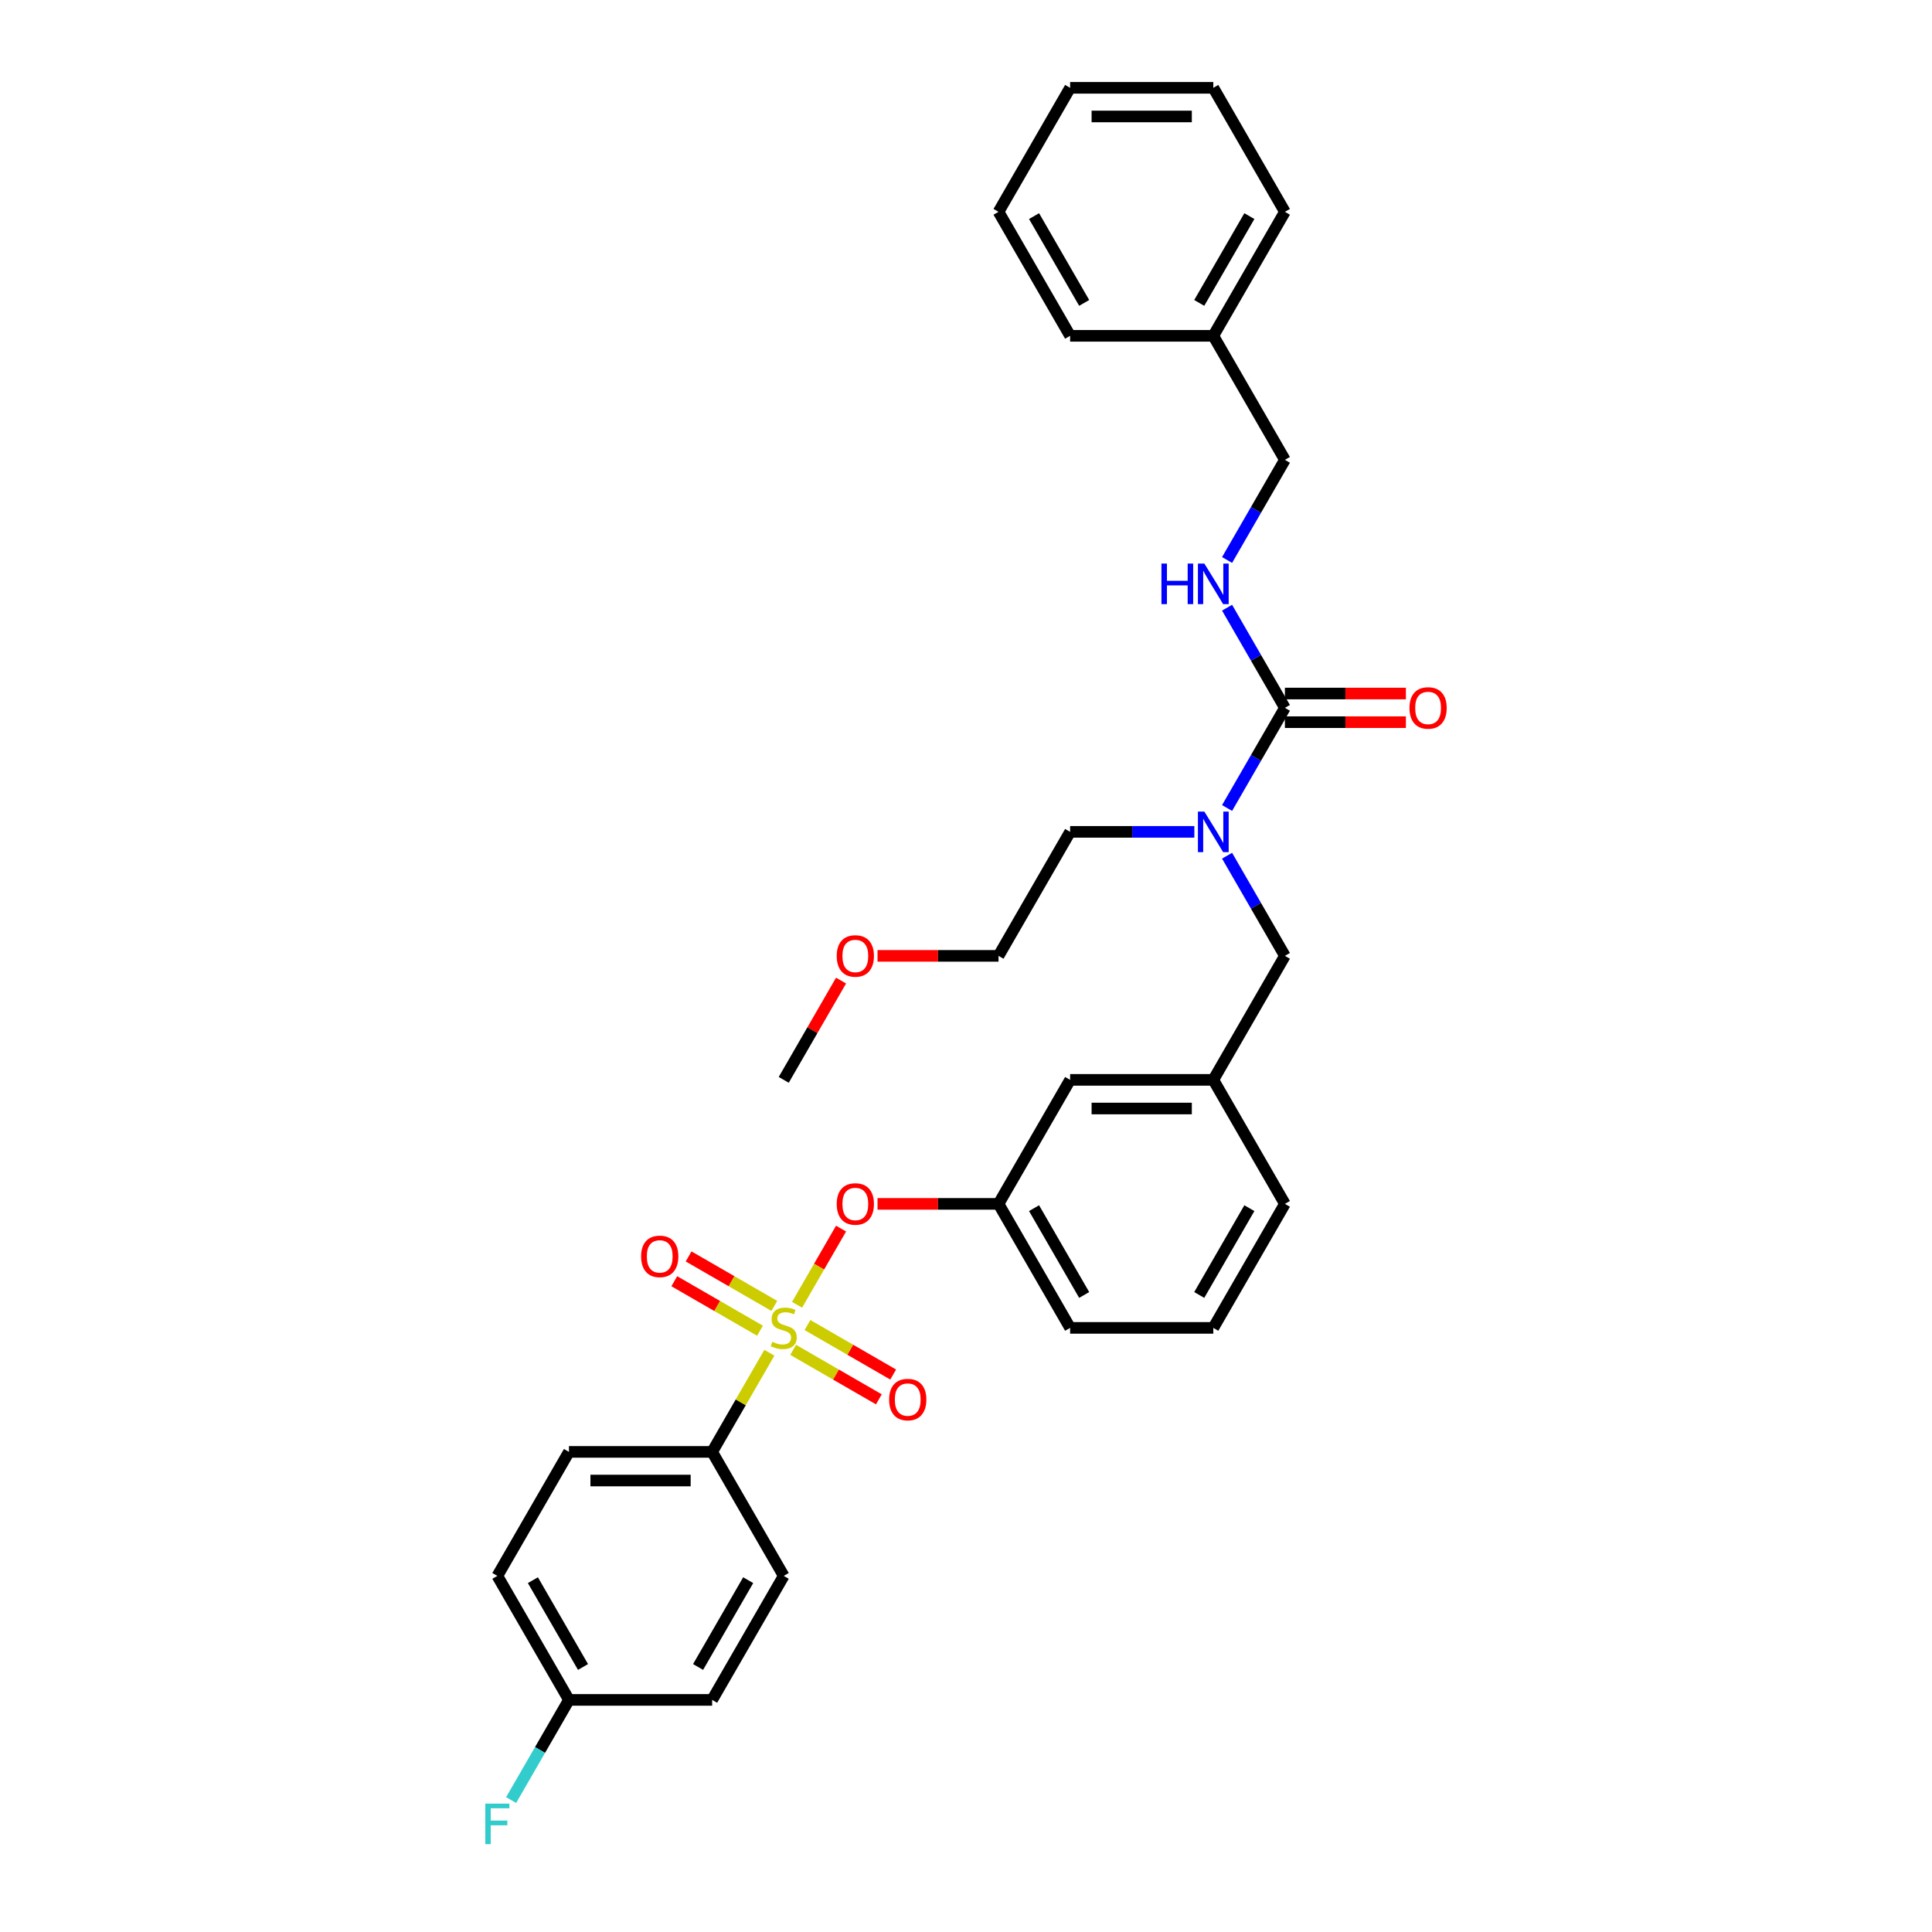 <?xml version='1.0' encoding='iso-8859-1'?>
<svg version='1.1' baseProfile='full'
              xmlns='http://www.w3.org/2000/svg'
                      xmlns:rdkit='http://www.rdkit.org/xml'
                      xmlns:xlink='http://www.w3.org/1999/xlink'
                  xml:space='preserve'
width='1000px' height='1000px' viewBox='0 0 1000 1000'>
<!-- END OF HEADER -->
<rect style='opacity:1.0;fill:#FFFFFF;stroke:none' width='1000' height='1000' x='0' y='0'> </rect>
<path class='bond-0' d='M 635.133,442.915 L 650.097,468.834' style='fill:none;fill-rule:evenodd;stroke:#0000FF;stroke-width:6px;stroke-linecap:butt;stroke-linejoin:miter;stroke-opacity:1' />
<path class='bond-0' d='M 650.097,468.834 L 665.061,494.753' style='fill:none;fill-rule:evenodd;stroke:#000000;stroke-width:6px;stroke-linecap:butt;stroke-linejoin:miter;stroke-opacity:1' />
<path class='bond-1' d='M 635.133,418.22 L 650.097,392.301' style='fill:none;fill-rule:evenodd;stroke:#0000FF;stroke-width:6px;stroke-linecap:butt;stroke-linejoin:miter;stroke-opacity:1' />
<path class='bond-1' d='M 650.097,392.301 L 665.061,366.382' style='fill:none;fill-rule:evenodd;stroke:#000000;stroke-width:6px;stroke-linecap:butt;stroke-linejoin:miter;stroke-opacity:1' />
<path class='bond-2' d='M 618.191,430.567 L 586.04,430.567' style='fill:none;fill-rule:evenodd;stroke:#0000FF;stroke-width:6px;stroke-linecap:butt;stroke-linejoin:miter;stroke-opacity:1' />
<path class='bond-2' d='M 586.04,430.567 L 553.889,430.567' style='fill:none;fill-rule:evenodd;stroke:#000000;stroke-width:6px;stroke-linecap:butt;stroke-linejoin:miter;stroke-opacity:1' />
<path class='bond-3' d='M 628.004,173.825 L 665.061,238.011' style='fill:none;fill-rule:evenodd;stroke:#000000;stroke-width:6px;stroke-linecap:butt;stroke-linejoin:miter;stroke-opacity:1' />
<path class='bond-4' d='M 628.004,173.825 L 665.061,109.64' style='fill:none;fill-rule:evenodd;stroke:#000000;stroke-width:6px;stroke-linecap:butt;stroke-linejoin:miter;stroke-opacity:1' />
<path class='bond-4' d='M 620.725,156.786 L 646.666,111.856' style='fill:none;fill-rule:evenodd;stroke:#000000;stroke-width:6px;stroke-linecap:butt;stroke-linejoin:miter;stroke-opacity:1' />
<path class='bond-5' d='M 628.004,173.825 L 553.889,173.825' style='fill:none;fill-rule:evenodd;stroke:#000000;stroke-width:6px;stroke-linecap:butt;stroke-linejoin:miter;stroke-opacity:1' />
<path class='bond-6' d='M 665.061,373.793 L 696.375,373.793' style='fill:none;fill-rule:evenodd;stroke:#000000;stroke-width:6px;stroke-linecap:butt;stroke-linejoin:miter;stroke-opacity:1' />
<path class='bond-6' d='M 696.375,373.793 L 727.689,373.793' style='fill:none;fill-rule:evenodd;stroke:#FF0000;stroke-width:6px;stroke-linecap:butt;stroke-linejoin:miter;stroke-opacity:1' />
<path class='bond-6' d='M 665.061,358.97 L 696.375,358.97' style='fill:none;fill-rule:evenodd;stroke:#000000;stroke-width:6px;stroke-linecap:butt;stroke-linejoin:miter;stroke-opacity:1' />
<path class='bond-6' d='M 696.375,358.97 L 727.689,358.97' style='fill:none;fill-rule:evenodd;stroke:#FF0000;stroke-width:6px;stroke-linecap:butt;stroke-linejoin:miter;stroke-opacity:1' />
<path class='bond-7' d='M 665.061,366.382 L 650.097,340.463' style='fill:none;fill-rule:evenodd;stroke:#000000;stroke-width:6px;stroke-linecap:butt;stroke-linejoin:miter;stroke-opacity:1' />
<path class='bond-7' d='M 650.097,340.463 L 635.133,314.544' style='fill:none;fill-rule:evenodd;stroke:#0000FF;stroke-width:6px;stroke-linecap:butt;stroke-linejoin:miter;stroke-opacity:1' />
<path class='bond-8' d='M 635.133,289.849 L 650.097,263.93' style='fill:none;fill-rule:evenodd;stroke:#0000FF;stroke-width:6px;stroke-linecap:butt;stroke-linejoin:miter;stroke-opacity:1' />
<path class='bond-8' d='M 650.097,263.93 L 665.061,238.011' style='fill:none;fill-rule:evenodd;stroke:#000000;stroke-width:6px;stroke-linecap:butt;stroke-linejoin:miter;stroke-opacity:1' />
<path class='bond-9' d='M 665.061,109.64 L 628.004,45.455' style='fill:none;fill-rule:evenodd;stroke:#000000;stroke-width:6px;stroke-linecap:butt;stroke-linejoin:miter;stroke-opacity:1' />
<path class='bond-10' d='M 665.061,494.753 L 628.004,558.938' style='fill:none;fill-rule:evenodd;stroke:#000000;stroke-width:6px;stroke-linecap:butt;stroke-linejoin:miter;stroke-opacity:1' />
<path class='bond-11' d='M 454.204,494.753 L 485.518,494.753' style='fill:none;fill-rule:evenodd;stroke:#FF0000;stroke-width:6px;stroke-linecap:butt;stroke-linejoin:miter;stroke-opacity:1' />
<path class='bond-11' d='M 485.518,494.753 L 516.832,494.753' style='fill:none;fill-rule:evenodd;stroke:#000000;stroke-width:6px;stroke-linecap:butt;stroke-linejoin:miter;stroke-opacity:1' />
<path class='bond-12' d='M 435.331,507.545 L 420.495,533.242' style='fill:none;fill-rule:evenodd;stroke:#FF0000;stroke-width:6px;stroke-linecap:butt;stroke-linejoin:miter;stroke-opacity:1' />
<path class='bond-12' d='M 420.495,533.242 L 405.659,558.938' style='fill:none;fill-rule:evenodd;stroke:#000000;stroke-width:6px;stroke-linecap:butt;stroke-linejoin:miter;stroke-opacity:1' />
<path class='bond-13' d='M 553.889,430.567 L 516.832,494.753' style='fill:none;fill-rule:evenodd;stroke:#000000;stroke-width:6px;stroke-linecap:butt;stroke-linejoin:miter;stroke-opacity:1' />
<path class='bond-14' d='M 368.602,751.494 L 294.487,751.494' style='fill:none;fill-rule:evenodd;stroke:#000000;stroke-width:6px;stroke-linecap:butt;stroke-linejoin:miter;stroke-opacity:1' />
<path class='bond-14' d='M 357.484,766.317 L 305.604,766.317' style='fill:none;fill-rule:evenodd;stroke:#000000;stroke-width:6px;stroke-linecap:butt;stroke-linejoin:miter;stroke-opacity:1' />
<path class='bond-15' d='M 368.602,751.494 L 405.659,815.68' style='fill:none;fill-rule:evenodd;stroke:#000000;stroke-width:6px;stroke-linecap:butt;stroke-linejoin:miter;stroke-opacity:1' />
<path class='bond-16' d='M 368.602,751.494 L 383.412,725.842' style='fill:none;fill-rule:evenodd;stroke:#000000;stroke-width:6px;stroke-linecap:butt;stroke-linejoin:miter;stroke-opacity:1' />
<path class='bond-16' d='M 383.412,725.842 L 398.222,700.19' style='fill:none;fill-rule:evenodd;stroke:#CCCC00;stroke-width:6px;stroke-linecap:butt;stroke-linejoin:miter;stroke-opacity:1' />
<path class='bond-17' d='M 435.331,635.916 L 423.944,655.638' style='fill:none;fill-rule:evenodd;stroke:#FF0000;stroke-width:6px;stroke-linecap:butt;stroke-linejoin:miter;stroke-opacity:1' />
<path class='bond-17' d='M 423.944,655.638 L 412.558,675.36' style='fill:none;fill-rule:evenodd;stroke:#CCCC00;stroke-width:6px;stroke-linecap:butt;stroke-linejoin:miter;stroke-opacity:1' />
<path class='bond-18' d='M 454.204,623.124 L 485.518,623.124' style='fill:none;fill-rule:evenodd;stroke:#FF0000;stroke-width:6px;stroke-linecap:butt;stroke-linejoin:miter;stroke-opacity:1' />
<path class='bond-18' d='M 485.518,623.124 L 516.832,623.124' style='fill:none;fill-rule:evenodd;stroke:#000000;stroke-width:6px;stroke-linecap:butt;stroke-linejoin:miter;stroke-opacity:1' />
<path class='bond-19' d='M 410.536,698.683 L 432.717,711.489' style='fill:none;fill-rule:evenodd;stroke:#CCCC00;stroke-width:6px;stroke-linecap:butt;stroke-linejoin:miter;stroke-opacity:1' />
<path class='bond-19' d='M 432.717,711.489 L 454.899,724.296' style='fill:none;fill-rule:evenodd;stroke:#FF0000;stroke-width:6px;stroke-linecap:butt;stroke-linejoin:miter;stroke-opacity:1' />
<path class='bond-19' d='M 417.947,685.846 L 440.129,698.652' style='fill:none;fill-rule:evenodd;stroke:#CCCC00;stroke-width:6px;stroke-linecap:butt;stroke-linejoin:miter;stroke-opacity:1' />
<path class='bond-19' d='M 440.129,698.652 L 462.31,711.458' style='fill:none;fill-rule:evenodd;stroke:#FF0000;stroke-width:6px;stroke-linecap:butt;stroke-linejoin:miter;stroke-opacity:1' />
<path class='bond-20' d='M 400.782,675.935 L 378.601,663.129' style='fill:none;fill-rule:evenodd;stroke:#CCCC00;stroke-width:6px;stroke-linecap:butt;stroke-linejoin:miter;stroke-opacity:1' />
<path class='bond-20' d='M 378.601,663.129 L 356.419,650.322' style='fill:none;fill-rule:evenodd;stroke:#FF0000;stroke-width:6px;stroke-linecap:butt;stroke-linejoin:miter;stroke-opacity:1' />
<path class='bond-20' d='M 393.371,688.772 L 371.189,675.966' style='fill:none;fill-rule:evenodd;stroke:#CCCC00;stroke-width:6px;stroke-linecap:butt;stroke-linejoin:miter;stroke-opacity:1' />
<path class='bond-20' d='M 371.189,675.966 L 349.008,663.16' style='fill:none;fill-rule:evenodd;stroke:#FF0000;stroke-width:6px;stroke-linecap:butt;stroke-linejoin:miter;stroke-opacity:1' />
<path class='bond-21' d='M 294.487,751.494 L 257.429,815.68' style='fill:none;fill-rule:evenodd;stroke:#000000;stroke-width:6px;stroke-linecap:butt;stroke-linejoin:miter;stroke-opacity:1' />
<path class='bond-22' d='M 553.889,558.938 L 628.004,558.938' style='fill:none;fill-rule:evenodd;stroke:#000000;stroke-width:6px;stroke-linecap:butt;stroke-linejoin:miter;stroke-opacity:1' />
<path class='bond-22' d='M 565.006,573.761 L 616.887,573.761' style='fill:none;fill-rule:evenodd;stroke:#000000;stroke-width:6px;stroke-linecap:butt;stroke-linejoin:miter;stroke-opacity:1' />
<path class='bond-23' d='M 553.889,558.938 L 516.832,623.124' style='fill:none;fill-rule:evenodd;stroke:#000000;stroke-width:6px;stroke-linecap:butt;stroke-linejoin:miter;stroke-opacity:1' />
<path class='bond-24' d='M 628.004,558.938 L 665.061,623.124' style='fill:none;fill-rule:evenodd;stroke:#000000;stroke-width:6px;stroke-linecap:butt;stroke-linejoin:miter;stroke-opacity:1' />
<path class='bond-25' d='M 516.832,623.124 L 553.889,687.309' style='fill:none;fill-rule:evenodd;stroke:#000000;stroke-width:6px;stroke-linecap:butt;stroke-linejoin:miter;stroke-opacity:1' />
<path class='bond-25' d='M 535.227,625.34 L 561.167,670.27' style='fill:none;fill-rule:evenodd;stroke:#000000;stroke-width:6px;stroke-linecap:butt;stroke-linejoin:miter;stroke-opacity:1' />
<path class='bond-26' d='M 628.004,687.309 L 665.061,623.124' style='fill:none;fill-rule:evenodd;stroke:#000000;stroke-width:6px;stroke-linecap:butt;stroke-linejoin:miter;stroke-opacity:1' />
<path class='bond-26' d='M 620.725,670.27 L 646.666,625.34' style='fill:none;fill-rule:evenodd;stroke:#000000;stroke-width:6px;stroke-linecap:butt;stroke-linejoin:miter;stroke-opacity:1' />
<path class='bond-27' d='M 628.004,687.309 L 553.889,687.309' style='fill:none;fill-rule:evenodd;stroke:#000000;stroke-width:6px;stroke-linecap:butt;stroke-linejoin:miter;stroke-opacity:1' />
<path class='bond-28' d='M 405.659,815.68 L 368.602,879.865' style='fill:none;fill-rule:evenodd;stroke:#000000;stroke-width:6px;stroke-linecap:butt;stroke-linejoin:miter;stroke-opacity:1' />
<path class='bond-28' d='M 387.263,817.896 L 361.323,862.826' style='fill:none;fill-rule:evenodd;stroke:#000000;stroke-width:6px;stroke-linecap:butt;stroke-linejoin:miter;stroke-opacity:1' />
<path class='bond-29' d='M 294.487,879.865 L 368.602,879.865' style='fill:none;fill-rule:evenodd;stroke:#000000;stroke-width:6px;stroke-linecap:butt;stroke-linejoin:miter;stroke-opacity:1' />
<path class='bond-30' d='M 294.487,879.865 L 279.522,905.784' style='fill:none;fill-rule:evenodd;stroke:#000000;stroke-width:6px;stroke-linecap:butt;stroke-linejoin:miter;stroke-opacity:1' />
<path class='bond-30' d='M 279.522,905.784 L 264.558,931.703' style='fill:none;fill-rule:evenodd;stroke:#33CCCC;stroke-width:6px;stroke-linecap:butt;stroke-linejoin:miter;stroke-opacity:1' />
<path class='bond-31' d='M 294.487,879.865 L 257.429,815.68' style='fill:none;fill-rule:evenodd;stroke:#000000;stroke-width:6px;stroke-linecap:butt;stroke-linejoin:miter;stroke-opacity:1' />
<path class='bond-31' d='M 301.765,862.826 L 275.825,817.896' style='fill:none;fill-rule:evenodd;stroke:#000000;stroke-width:6px;stroke-linecap:butt;stroke-linejoin:miter;stroke-opacity:1' />
<path class='bond-32' d='M 553.889,173.825 L 516.832,109.64' style='fill:none;fill-rule:evenodd;stroke:#000000;stroke-width:6px;stroke-linecap:butt;stroke-linejoin:miter;stroke-opacity:1' />
<path class='bond-32' d='M 561.167,156.786 L 535.227,111.856' style='fill:none;fill-rule:evenodd;stroke:#000000;stroke-width:6px;stroke-linecap:butt;stroke-linejoin:miter;stroke-opacity:1' />
<path class='bond-33' d='M 628.004,45.455 L 553.889,45.455' style='fill:none;fill-rule:evenodd;stroke:#000000;stroke-width:6px;stroke-linecap:butt;stroke-linejoin:miter;stroke-opacity:1' />
<path class='bond-33' d='M 616.887,60.278 L 565.006,60.278' style='fill:none;fill-rule:evenodd;stroke:#000000;stroke-width:6px;stroke-linecap:butt;stroke-linejoin:miter;stroke-opacity:1' />
<path class='bond-34' d='M 516.832,109.64 L 553.889,45.455' style='fill:none;fill-rule:evenodd;stroke:#000000;stroke-width:6px;stroke-linecap:butt;stroke-linejoin:miter;stroke-opacity:1' />
<path  class='atom-0' d='M 623.364 420.073
L 630.242 431.19
Q 630.924 432.287, 632.021 434.273
Q 633.118 436.259, 633.177 436.378
L 633.177 420.073
L 635.964 420.073
L 635.964 441.062
L 633.088 441.062
L 625.706 428.907
Q 624.847 427.484, 623.928 425.854
Q 623.038 424.223, 622.771 423.719
L 622.771 441.062
L 620.044 441.062
L 620.044 420.073
L 623.364 420.073
' fill='#0000FF'/>
<path  class='atom-3' d='M 729.541 366.441
Q 729.541 361.401, 732.032 358.585
Q 734.522 355.769, 739.176 355.769
Q 743.831 355.769, 746.321 358.585
Q 748.811 361.401, 748.811 366.441
Q 748.811 371.54, 746.291 374.445
Q 743.772 377.321, 739.176 377.321
Q 734.552 377.321, 732.032 374.445
Q 729.541 371.57, 729.541 366.441
M 739.176 374.949
Q 742.378 374.949, 744.098 372.815
Q 745.847 370.651, 745.847 366.441
Q 745.847 362.32, 744.098 360.245
Q 742.378 358.14, 739.176 358.14
Q 735.975 358.14, 734.226 360.215
Q 732.506 362.291, 732.506 366.441
Q 732.506 370.68, 734.226 372.815
Q 735.975 374.949, 739.176 374.949
' fill='#FF0000'/>
<path  class='atom-4' d='M 601.16 291.702
L 604.006 291.702
L 604.006 300.625
L 614.737 300.625
L 614.737 291.702
L 617.583 291.702
L 617.583 312.691
L 614.737 312.691
L 614.737 302.997
L 604.006 302.997
L 604.006 312.691
L 601.16 312.691
L 601.16 291.702
' fill='#0000FF'/>
<path  class='atom-4' d='M 623.364 291.702
L 630.242 302.819
Q 630.924 303.916, 632.021 305.902
Q 633.118 307.888, 633.177 308.007
L 633.177 291.702
L 635.964 291.702
L 635.964 312.691
L 633.088 312.691
L 625.706 300.536
Q 624.847 299.113, 623.928 297.483
Q 623.038 295.852, 622.771 295.348
L 622.771 312.691
L 620.044 312.691
L 620.044 291.702
L 623.364 291.702
' fill='#0000FF'/>
<path  class='atom-8' d='M 433.082 494.812
Q 433.082 489.772, 435.572 486.956
Q 438.062 484.139, 442.717 484.139
Q 447.371 484.139, 449.861 486.956
Q 452.351 489.772, 452.351 494.812
Q 452.351 499.911, 449.832 502.816
Q 447.312 505.692, 442.717 505.692
Q 438.092 505.692, 435.572 502.816
Q 433.082 499.941, 433.082 494.812
M 442.717 503.32
Q 445.918 503.32, 447.638 501.186
Q 449.387 499.022, 449.387 494.812
Q 449.387 490.691, 447.638 488.616
Q 445.918 486.511, 442.717 486.511
Q 439.515 486.511, 437.766 488.586
Q 436.046 490.662, 436.046 494.812
Q 436.046 499.051, 437.766 501.186
Q 439.515 503.32, 442.717 503.32
' fill='#FF0000'/>
<path  class='atom-11' d='M 433.082 623.183
Q 433.082 618.143, 435.572 615.327
Q 438.062 612.51, 442.717 612.51
Q 447.371 612.51, 449.861 615.327
Q 452.351 618.143, 452.351 623.183
Q 452.351 628.282, 449.832 631.187
Q 447.312 634.063, 442.717 634.063
Q 438.092 634.063, 435.572 631.187
Q 433.082 628.312, 433.082 623.183
M 442.717 631.691
Q 445.918 631.691, 447.638 629.557
Q 449.387 627.393, 449.387 623.183
Q 449.387 619.062, 447.638 616.987
Q 445.918 614.882, 442.717 614.882
Q 439.515 614.882, 437.766 616.957
Q 436.046 619.032, 436.046 623.183
Q 436.046 627.422, 437.766 629.557
Q 439.515 631.691, 442.717 631.691
' fill='#FF0000'/>
<path  class='atom-12' d='M 399.73 694.513
Q 399.967 694.602, 400.945 695.017
Q 401.924 695.432, 402.991 695.699
Q 404.088 695.936, 405.155 695.936
Q 407.141 695.936, 408.298 694.987
Q 409.454 694.009, 409.454 692.319
Q 409.454 691.163, 408.861 690.451
Q 408.298 689.74, 407.408 689.355
Q 406.519 688.969, 405.036 688.524
Q 403.169 687.961, 402.042 687.428
Q 400.945 686.894, 400.145 685.767
Q 399.374 684.641, 399.374 682.744
Q 399.374 680.105, 401.153 678.474
Q 402.961 676.844, 406.519 676.844
Q 408.95 676.844, 411.707 678
L 411.025 680.283
Q 408.505 679.245, 406.608 679.245
Q 404.562 679.245, 403.436 680.105
Q 402.309 680.935, 402.339 682.388
Q 402.339 683.514, 402.902 684.196
Q 403.495 684.878, 404.325 685.263
Q 405.185 685.649, 406.608 686.094
Q 408.505 686.686, 409.632 687.279
Q 410.758 687.872, 411.559 689.088
Q 412.389 690.274, 412.389 692.319
Q 412.389 695.224, 410.432 696.796
Q 408.505 698.337, 405.274 698.337
Q 403.406 698.337, 401.983 697.922
Q 400.59 697.537, 398.929 696.855
L 399.73 694.513
' fill='#CCCC00'/>
<path  class='atom-13' d='M 460.21 724.426
Q 460.21 719.386, 462.7 716.57
Q 465.19 713.753, 469.845 713.753
Q 474.499 713.753, 476.989 716.57
Q 479.479 719.386, 479.479 724.426
Q 479.479 729.525, 476.96 732.43
Q 474.44 735.306, 469.845 735.306
Q 465.22 735.306, 462.7 732.43
Q 460.21 729.555, 460.21 724.426
M 469.845 732.934
Q 473.046 732.934, 474.766 730.8
Q 476.515 728.636, 476.515 724.426
Q 476.515 720.305, 474.766 718.23
Q 473.046 716.125, 469.845 716.125
Q 466.643 716.125, 464.894 718.2
Q 463.174 720.275, 463.174 724.426
Q 463.174 728.665, 464.894 730.8
Q 466.643 732.934, 469.845 732.934
' fill='#FF0000'/>
<path  class='atom-14' d='M 331.839 650.311
Q 331.839 645.271, 334.329 642.455
Q 336.819 639.638, 341.474 639.638
Q 346.128 639.638, 348.618 642.455
Q 351.109 645.271, 351.109 650.311
Q 351.109 655.41, 348.589 658.315
Q 346.069 661.191, 341.474 661.191
Q 336.849 661.191, 334.329 658.315
Q 331.839 655.44, 331.839 650.311
M 341.474 658.819
Q 344.675 658.819, 346.395 656.685
Q 348.144 654.521, 348.144 650.311
Q 348.144 646.19, 346.395 644.115
Q 344.675 642.01, 341.474 642.01
Q 338.272 642.01, 336.523 644.085
Q 334.803 646.16, 334.803 650.311
Q 334.803 654.55, 336.523 656.685
Q 338.272 658.819, 341.474 658.819
' fill='#FF0000'/>
<path  class='atom-26' d='M 251.189 933.556
L 263.67 933.556
L 263.67 935.957
L 254.005 935.957
L 254.005 942.331
L 262.602 942.331
L 262.602 944.762
L 254.005 944.762
L 254.005 954.545
L 251.189 954.545
L 251.189 933.556
' fill='#33CCCC'/>
</svg>
